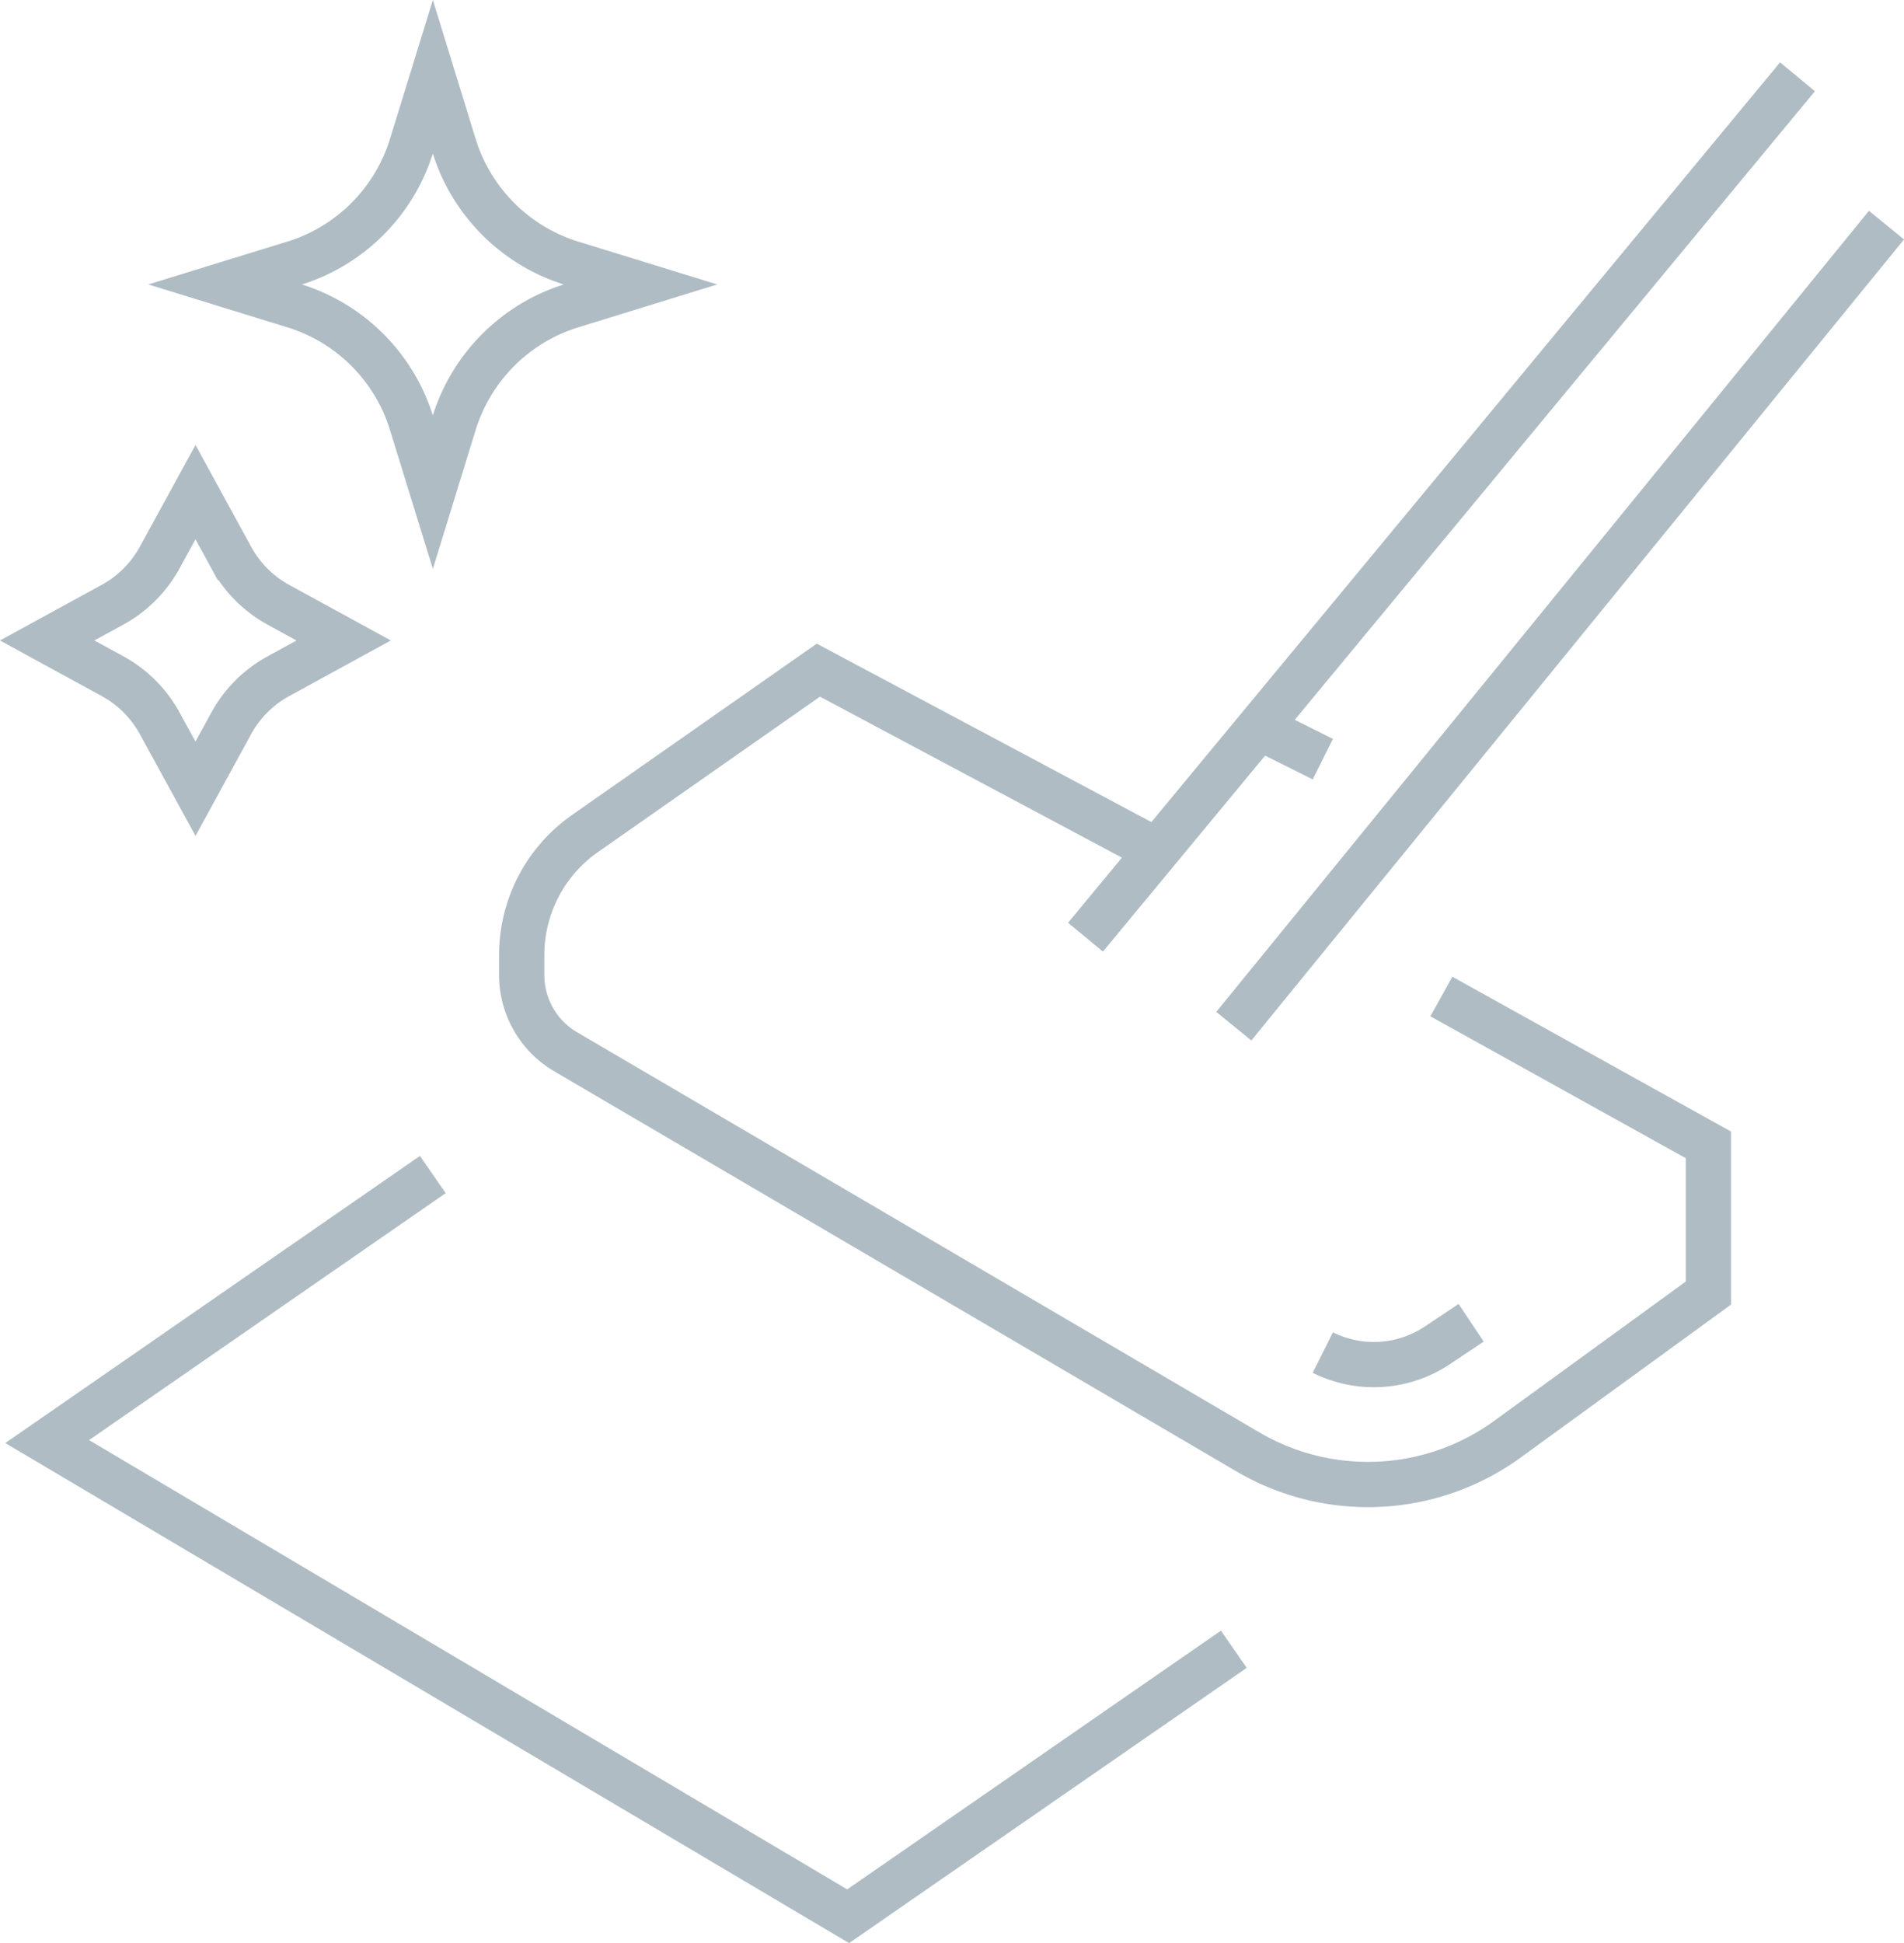 <?xml version="1.0" encoding="UTF-8"?>
<svg xmlns="http://www.w3.org/2000/svg" id="Layer_1" data-name="Layer 1" viewBox="0 0 589.01 601.06">
  <defs>
    <style>.cls-1{opacity:0.5;}.cls-2{fill:none;stroke:#5f7a89;stroke-miterlimit:10;stroke-width:14px;}</style>
  </defs>
  <g id="floors_cleaning" data-name="floors cleaning" class="cls-1">
    <path class="cls-2" d="M738.07,337.39l-101-53.84-72.2,50.54a45.88,45.88,0,0,0-19.57,37.59v6.22A27.53,27.53,0,0,0,559,401.65L770,525.39a73.41,73.41,0,0,0,80.31-4l62.1-45.16V430.39l-82.6-45.89" transform="translate(-383.91 -76.25)"></path>
    <path class="cls-2" d="M793.13,494.63h0a35.32,35.32,0,0,0,35.4-2.21l10.48-7" transform="translate(-383.91 -76.25)"></path>
    <polyline class="cls-2" points="133.89 363.32 14.59 445.92 262.38 592.75 381.69 510.16"></polyline>
    <line class="cls-2" x1="335.8" y1="289.9" x2="556.06" y2="23.75"></line>
    <line class="cls-2" x1="381.68" y1="317.43" x2="583.59" y2="69.64"></line>
    <line class="cls-2" x1="390.86" y1="225.66" x2="409.22" y2="234.83"></line>
    <path class="cls-2" d="M560.76,157.68l21.29,6.56-21.29,6.57a55.06,55.06,0,0,0-36.39,36.39l-6.56,21.28-6.57-21.28a55,55,0,0,0-36.39-36.39l-21.29-6.57,21.29-6.56a55.06,55.06,0,0,0,36.39-36.39L517.81,100l6.56,21.29A55.08,55.08,0,0,0,560.76,157.68Z" transform="translate(-383.91 -76.25)"></path>
    <path class="cls-2" d="M398.5,274.37l20.23-11.06a36.73,36.73,0,0,0,14.59-14.6l11.07-20.23,11.06,20.23A36.73,36.73,0,0,0,470,263.31l20.23,11.06L470,285.44A36.64,36.64,0,0,0,455.45,300l-11.06,20.23L433.32,300a36.64,36.64,0,0,0-14.59-14.59Z" transform="translate(-383.91 -76.25)"></path>
  </g>
</svg>
